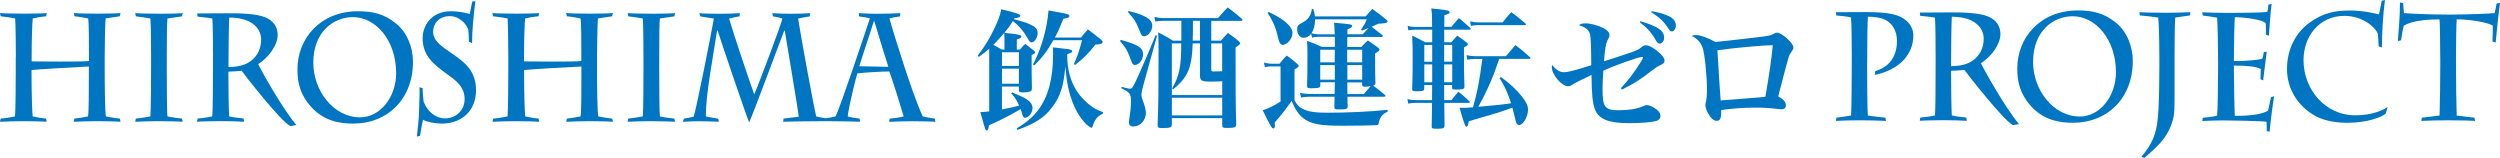 <?xml version="1.0" encoding="UTF-8"?><svg id="b" xmlns="http://www.w3.org/2000/svg" width="455.54" height="28.78" viewBox="0 0 455.54 28.78"><defs><style>.d{fill:#0075c1;}</style></defs><g id="c"><g><g><path class="d" d="M2.89,10.44c0-.9-.03-6.15-.13-7.08-.45-.11-2.01-.34-2.64-.39l-.12-.59c.43,.06,2.81,.11,4.43,.11s3.7-.05,4.1-.11l-.12,.59c-.71,.05-2.04,.28-2.44,.39-.1,.76-.2,4.06-.2,6.46v1.37c.63,0,9.43,.11,10.44-.08v-1.29c0-2.18,0-5.76-.15-6.46-.43-.11-1.77-.34-2.49-.39l-.12-.59c.42,.06,2.77,.11,4.32,.11,1.64,0,3.75-.05,4.2-.11l-.15,.59c-.51,.05-1.84,.28-2.56,.39-.13,.56-.18,6.32-.18,7.08v1.96c0,3.24,.05,7.86,.22,8.81,.51,.11,2.04,.37,2.54,.4l.12,.58c-.47-.06-3.04-.11-4.23-.11-1.08,0-3.45,.05-4.3,.11l.12-.58c.38-.03,2.04-.28,2.49-.4,.15-.95,.15-4.5,.15-7.47v-1.62c-1.18,.03-10.09,.56-10.44,.64v.98c0,2.86,.1,6.43,.2,7.47,.68,.17,1.94,.37,2.44,.4l.12,.58c-.53-.06-3.02-.11-4.1-.11-1.31,0-3.67,.05-4.43,.11l.15-.58c.58-.03,2.14-.28,2.61-.4,.1-1.31,.13-6.01,.13-8.14v-2.63Z"/><path class="d" d="M30.39,12.34c0,3.64,.02,8.31,.13,8.87,.63,.17,2.14,.33,2.64,.4l.13,.58c-.55-.06-3.17-.11-4.73-.11-.86,0-3.17,.05-3.92,.11l.1-.58c.43-.03,2.14-.28,2.66-.4,.1-1.17,.13-6.35,.13-9.09v-1.65c0-.92-.02-6.15-.13-7.1-.5-.11-2.16-.34-2.64-.39l-.13-.59c.48,.06,2.79,.11,4.78,.11,1.28,0,3.45-.05,3.88-.11l-.13,.59c-.5,.05-1.73,.28-2.64,.39-.1,.56-.13,3.8-.13,7.24v1.73Z"/><path class="d" d="M38.82,10.28c0-1.01-.03-6.38-.13-6.91-.43-.11-2.14-.28-2.69-.34l-.08-.58,5.43-.03c2.39,0,5.38,.03,7.09,.78,1.33,.59,2.16,1.65,2.16,3.19,0,1.76-1.61,4.08-3.55,5.29,.28,.7,4.33,8.02,6.95,11.1l-1.11,.19c-1.77-.89-8.46-9.48-8.86-10.07-.95,.08-1.99,.16-2.41,.16v.73c0,1.82,.05,6.12,.13,7.41,.43,.14,2.09,.33,2.64,.4l.1,.58c-.63-.06-3.17-.11-4.33-.11-1.03,0-3.67,.05-4.25,.11l.1-.58c.35-.03,1.96-.2,2.67-.4,.1-.81,.13-6.29,.13-9.23v-1.71Zm2.82,1.93c.91,0,1.99-.09,3.07-.53,1.08-.45,2.87-1.73,2.87-4.51,0-1.79-1.46-3.97-5.81-3.97-.07,1.14-.13,6.15-.13,8.14v.87Z"/><path class="d" d="M56.61,19.39c-1.84-2.1-2.41-4.14-2.41-6.77,0-5.54,4.1-10.57,11.04-10.57,2.67,0,4.78,.47,6.97,2.27,1.99,1.62,3.04,4.33,3.04,6.93,0,6.85-4.68,11.27-10.86,11.27-2.54,0-5.43-.48-7.77-3.13Zm15.57-6.09c0-5.93-3.7-10.18-7.87-10.18-3.45,0-7.22,2.57-7.22,8.33,0,5,3.62,9.93,8.53,9.93,3.6,0,6.57-3.61,6.57-8.08Z"/><path class="d" d="M75.96,24.9c.05-.39,.4-3.49,.4-4.59,0-.73,.15-3.75,.08-4.41l.58,.16c-.03,.37,.1,1.96,.17,2.46,.68,1.79,2.16,3.05,3.9,3.05,1.99,0,3.57-1.46,3.57-3.52,0-2.26-1.58-3.38-3.22-4.56-2.47-1.79-4.43-3.36-4.43-6.52,0-2.18,1.46-4.92,5.18-4.92,1.48,0,2.79,.33,3.4,.5,.17-.67,.3-1.51,.45-2.26l.58-.08c-.35,2.77-.6,5.37-.6,7.66l-.58-.28c0-.95-.05-1.62-.1-2.13-.28-1.01-1.59-2.52-3.35-2.52-2.16,0-3.07,1.54-3.07,2.8,0,1.82,1.71,2.8,3.62,4.14,2.09,1.45,4.2,3.02,4.2,6.54,0,3.89-2.77,6.1-6.19,6.1-1.21,0-2.77-.28-3.47-.7-.12,.53-.38,1.87-.55,2.91l-.58,.17Z"/><path class="d" d="M92.62,10.44c0-.9-.03-6.15-.13-7.08-.45-.11-2.01-.34-2.64-.39l-.13-.59c.43,.06,2.82,.11,4.43,.11s3.7-.05,4.1-.11l-.12,.59c-.71,.05-2.04,.28-2.44,.39-.1,.76-.2,4.06-.2,6.46v1.37c.63,0,9.43,.11,10.44-.08v-1.29c0-2.18,0-5.76-.15-6.46-.43-.11-1.76-.34-2.49-.39l-.13-.59c.43,.06,2.77,.11,4.33,.11s3.75-.05,4.2-.11l-.15,.59c-.51,.05-1.84,.28-2.57,.39-.12,.56-.18,6.32-.18,7.08v1.96c0,3.24,.05,7.86,.23,8.81,.51,.11,2.04,.37,2.54,.4l.13,.58c-.48-.06-3.04-.11-4.22-.11-1.08,0-3.45,.05-4.3,.11l.13-.58c.38-.03,2.04-.28,2.49-.4,.15-.95,.15-4.5,.15-7.47v-1.62c-1.18,.03-10.08,.56-10.44,.64v.98c0,2.86,.1,6.43,.2,7.47,.68,.17,1.94,.37,2.44,.4l.12,.58c-.53-.06-3.02-.11-4.1-.11-1.31,0-3.67,.05-4.43,.11l.15-.58c.58-.03,2.14-.28,2.61-.4,.1-1.31,.13-6.01,.13-8.14v-2.63Z"/><path class="d" d="M120.12,12.34c0,3.64,.03,8.31,.12,8.87,.63,.17,2.14,.33,2.64,.4l.13,.58c-.56-.06-3.17-.11-4.73-.11-.85,0-3.17,.05-3.92,.11l.1-.58c.43-.03,2.14-.28,2.67-.4,.1-1.17,.12-6.35,.12-9.09v-1.65c0-.92-.02-6.15-.12-7.1-.51-.11-2.17-.34-2.64-.39l-.13-.59c.48,.06,2.79,.11,4.78,.11,1.28,0,3.44-.05,3.87-.11l-.13,.59c-.5,.05-1.73,.28-2.64,.39-.1,.56-.12,3.8-.12,7.24v1.73Z"/><path class="d" d="M150.47,22.08c.73,0,5.48,.05,6.26,.11l-.1-.58c-.71-.09-1.53-.2-2.17-.4,.26-2.15,1.61-7.44,1.76-7.83,.93-.17,4.93-.36,5.81-.36,.4,.81,2.19,6.74,2.64,8.2-.78,.2-1.66,.31-2.54,.4l-.13,.58c.68-.06,3.52-.11,4.25-.11,1.34,0,3.88,.05,4.18,.11l-.07-.58c-.76-.11-1.49-.23-2.22-.4-1.16-2.46-2.72-7.16-3.42-9.31-.96-2.94-2.34-7.33-2.64-8.56,.58-.17,1.26-.28,1.91-.36l.08-.59c-.73,.06-3.25,.11-4.3,.11-.43,0-2.52-.05-3.27-.11l.02,.59c.61,.08,1.43,.19,1.99,.36-.35,1.06-5.36,16.11-6.26,17.87-.56,.14-1.17,.25-1.78,.33-.51-.08-1.25-.2-1.75-.33-.43-1.76-2.82-14.71-3.29-17.84,.53-.14,1.76-.34,2.11-.39l.08-.59c-.58,.06-2.69,.11-3.5,.11-.88,0-2.59-.05-3.39-.11l.12,.59c.45,.08,1.23,.19,1.71,.39-.05,.65-4.4,12.22-5.13,13.81-.78-2.12-3.85-11.27-4.58-13.81,.48-.11,1.18-.3,1.89-.39l.1-.59c-.7,.06-2.69,.11-3.78,.11-1.33,0-3.29-.05-3.62-.11l.15,.59c.27,.05,1.81,.28,2.49,.39-.38,2.29-3.12,16.11-3.67,17.87-.56,.17-1.36,.28-1.79,.37l-.18,.58c.83-.06,2.11-.11,2.79-.11,.48,0,3.39,.05,3.74,.11l-.1-.58c-.38-.06-1.78-.28-2.24-.4-.1-3.61,1.38-11.38,2.04-15.66h.1c.3,1.07,5.03,15.02,5.74,16.75,.75-1.6,5.71-15.02,6.39-16.73h.1c.31,2.07,2.49,14.65,2.54,15.69-.5,.05-2.42,.31-2.77,.34l-.05,.58c.73-.06,6.58-.11,7.73-.11Zm6.11-10.01c.25-.92,1.89-5.76,2.67-8.25h.05c.43,1.54,2.01,6.52,2.57,8.36l-5.28-.11Z"/></g><g><path class="d" d="M184.76,3.5c1.23,.31,2.2,.61,2.94,.95,1.04,.47,1.37,.85,1.37,1.59,0,.83-.57,1.68-1.11,1.68-.24,0-.34-.09-.69-.71-.8-1.4-1.61-2.32-2.7-3.18-.52,.83-.81,1.23-1.56,2.16,2.51,.24,3.1,.38,3.1,.67,0,.21-.21,.35-.83,.54v1.83h.57c.4-.47,.52-.62,.97-1.04,.66,.5,.88,.67,1.52,1.19,.21,.16,.28,.26,.28,.38,0,.14-.19,.27-.64,.45,0,3.44,0,3.72,.05,6.02,0,.31-.05,.45-.17,.55-.19,.14-.78,.26-1.43,.26s-.76-.07-.78-.48v-.59h-3.08v4.17c1.3-.26,2.35-.47,3.13-.69-.45-1.04-.71-1.42-1.44-2.26l.16-.16c1.78,.76,2.13,.92,2.63,1.25,.78,.52,1.09,1,1.09,1.63,0,.83-.71,1.75-1.35,1.75-.26,0-.4-.16-.52-.66-.05-.22-.12-.43-.31-.92-1.42,.87-3.39,1.9-5.76,2.96-.07,.66-.19,.92-.4,.92-.09,0-.19-.07-.26-.21-.05-.12-.36-1.14-.9-3.11,.78-.05,1-.07,1.61-.14V8.88c-.52,.47-.9,.76-1.9,1.49l-.19-.24c1.26-1.66,2.08-2.96,2.91-4.69,.81-1.66,1.16-2.63,1.38-3.75,2.82,.66,3.46,.9,3.46,1.19,0,.24-.34,.38-1.04,.43l-.12,.19Zm-1.73,3.82c0-.54,0-.83-.05-1.31-.72,.85-1.19,1.35-1.99,2.18,.55,.26,.81,.4,1.52,.83h.52v-1.71Zm2.63,4.69v-2.49h-3.08v2.49h3.08Zm-3.08,.5v2.75h3.08v-2.75h-3.08Zm2.7,10.88c1.9-1.18,2.84-1.99,3.84-3.27,1.87-2.44,2.77-5.76,2.77-10.26,0-.45,0-.67-.05-1.23,2.8,.31,2.92,.33,3.2,.42,.21,.07,.33,.17,.33,.31,0,.19-.19,.28-.9,.5v.38c0,2.39,.62,4.62,1.75,6.38,.73,1.11,1.8,2.18,2.91,2.93,.55,.36,.93,.55,1.85,.88v.26c-1.04,.5-1.47,1.04-1.9,2.37-.05,.15-.12,.22-.21,.22-.14,0-.48-.24-.93-.64-1.37-1.33-2.46-3.41-3.13-5.97-.33-1.35-.5-2.44-.69-4.58-.31,3.63-.92,5.5-2.37,7.42-1.45,1.92-3.06,2.96-6.38,4.17l-.12-.29Zm11.71-16.56c.52-.67,.69-.85,1.25-1.47,1.04,.78,1.35,1.02,2.35,1.83,.23,.21,.33,.33,.33,.47,0,.28-.36,.41-1.33,.47-1.26,1.61-1.87,2.23-3.67,3.7l-.24-.14c.64-1.45,.88-2.09,1.49-4.36h-5.24c-1.11,1.99-1.92,3.04-3.48,4.6l-.21-.17c1.52-2.94,2.54-6.47,2.82-9.86,.78,.14,1.42,.26,1.8,.33,1.64,.28,2.01,.42,2.01,.69,0,.24-.28,.38-1.11,.5-.64,1.59-.92,2.27-1.54,3.42h4.76Z"/><path class="d" d="M204.25,7.27c3.2,.9,4.03,1.44,4.03,2.65,0,.99-.74,1.92-1.49,1.92-.31,0-.47-.16-.69-.83-.64-1.75-.97-2.35-2.02-3.53l.17-.21Zm.16,8.56c1.06,.29,1.28,.33,1.52,.33,.31,0,.47-.21,1.06-1.44,.76-1.59,2.39-5.36,3.58-8.3l.26,.09-2.59,9.36c-.14,.55-.26,1.16-.26,1.4,0,.26,.07,.52,.24,1,.45,1.23,.57,1.71,.57,2.37,0,1.3-1.07,2.41-2.3,2.41-.47,0-.78-.28-.78-.71,0-.24,.02-.55,.09-.88,.17-.95,.29-2.27,.29-2.98,0-1.38-.19-1.64-1.75-2.4l.07-.26Zm1.23-13.82c3.08,.73,4.32,1.52,4.32,2.68,0,.95-.76,1.92-1.49,1.92-.24,0-.38-.09-.5-.28-.07-.12-.14-.28-.47-1.07-.55-1.38-.83-1.8-1.97-3.06l.12-.19Zm15.08,5.4h1.75c.55-.62,.71-.81,1.28-1.4,.87,.61,1.14,.81,1.94,1.47,.19,.16,.26,.28,.26,.4,0,.21-.14,.33-.81,.76,0,8.34,0,9.74,.12,14.01,0,.54-.31,.66-1.63,.66-.78,0-.92-.07-.92-.52v-1.26h-9.18v1.12c0,.57-.28,.68-1.64,.68-.83,0-.95-.07-.95-.54,.14-4.08,.17-5.97,.17-13.96,0-1.18-.03-1.78-.07-2.94,1.21,.62,1.56,.83,2.68,1.52h1.54V3.79h-3.23c-.62,0-1.04,.05-1.52,.14l-.16-.85c.59,.14,1.09,.21,1.68,.21h9.91c.76-.88,1-1.14,1.76-1.94,1.14,.85,1.47,1.11,2.61,2.09,.05,.07,.09,.14,.09,.19,0,.1-.12,.17-.29,.17h-5.4v3.63Zm1.99,7.39c-.57,.05-1.14,.07-2.07,.07-1.73,0-1.99-.16-1.99-1.23V7.91h-1.33c-.05,1.61-.14,2.44-.33,3.39-.38,2.01-1.3,3.44-3.25,5l-.16-.17c1.33-2.37,1.66-3.98,1.66-8.22h-1.71v9.41h9.18v-2.51Zm0,3.01h-9.18v3.22h9.18v-3.22Zm-5.34-14.03v1.18c0,1.02,0,1.51-.05,2.44h1.33V3.79h-1.28Zm3.34,4.12v4.67c0,.41,.05,.45,.45,.45,.23,0,1.04-.02,1.54-.04V7.91h-1.99Z"/><path class="d" d="M230.3,11.4c.57,.14,1.02,.21,1.33,.21h1.52c.52-.64,.69-.86,1.31-1.49,.85,.61,1.11,.8,1.89,1.49,.19,.16,.29,.26,.29,.38,0,.19-.12,.28-.76,.66v5.64c.47,.85,.83,1.21,1.47,1.54,1.04,.52,2.25,.71,4.53,.71,3.58,0,7.73-.19,10.97-.52v.33c-.99,.45-1.42,.99-1.63,2.11-.05,.31-.1,.33-.41,.35-.61,.05-3.95,.1-5.99,.1-2.35,0-3.51-.07-4.53-.24-1.9-.33-3.06-1.04-3.98-2.42-.33-.5-.55-.9-.95-1.87-1.12,1.61-1.94,2.65-3.09,3.94,.03,.21,.05,.5,.05,.61,0,.29-.14,.48-.31,.48-.24,0-.62-.64-1.92-3.32,1.09-.36,2.13-.85,3.25-1.59v-6.4h-1.71c-.45,0-.66,.03-1.14,.14l-.19-.85Zm.87-9.22c2.92,1.38,4.34,2.66,4.34,3.84,0,.45-.19,.95-.52,1.38-.35,.45-.88,.78-1.23,.78-.38,0-.64-.35-.81-1.04-.42-1.97-.93-3.2-1.97-4.79l.19-.17Zm19.96,2.16c-.1,.04-.48,.21-1.21,.52q1.16,.9,1.92,1.5c.1,.07,.14,.16,.14,.21,0,.1-.12,.16-.24,.16h-6.23q-.02,.26-.02,.76v1.07h2.56c.5-.55,.66-.69,1.21-1.19,.64,.45,1.28,.9,1.88,1.33,.16,.14,.23,.24,.23,.33,0,.19-.16,.33-.81,.71,0,2.96,.03,4.79,.07,5.45-.05,.26-.12,.31-.43,.4,.85,.64,1.14,.85,2.13,1.68,.1,.07,.14,.15,.14,.21,0,.09-.12,.14-.33,.14h-6.61c0,.8,.02,1.4,.05,1.75-.03,.5-.24,.57-1.56,.57-.73,0-.86-.05-.88-.43,0-.31,.02-.92,.05-1.89h-4.67c-.33,0-.99,.07-1.45,.14l-.19-.83c.45,.09,1.28,.19,1.64,.19h4.67l.05-2.13h-2.66v.66c-.07,.26-.15,.31-.47,.36-.24,.05-.83,.07-1.18,.07-.62,0-.76-.07-.76-.45,.05-1.42,.07-2.8,.07-5.59,0-1.07-.02-1.76-.07-2.59,1.18,.4,1.54,.55,2.68,1.09h2.4c-.02-1.21-.02-1.23-.02-1.83h-3.01c-.45,0-.66,.03-1.14,.14l-.17-.71c-.38,.5-.83,.74-1.37,.74-.67,0-1.17-.64-1.17-1.54,0-.59,.12-.78,.74-1.09,1.23-.64,1.75-1.31,1.94-2.63h.24c.19,.59,.26,.83,.31,1.37h9.24c.52-.6,.67-.78,1.21-1.37,1.16,.83,1.49,1.09,2.54,1.94,.17,.12,.24,.24,.24,.33,0,.07-.04,.17-.14,.21-.07,.07-.33,.12-.59,.14l-.48,.05-.47,.02Zm-2.82,1.9c.47-.52,.5-.55,1.09-1.16-.14,.08-.26,.12-.33,.14-.43,.19-.47,.21-.88,.36l-.19-.16c.59-.9,.74-1.14,1.07-1.9h-9.45c0,1.11-.22,1.9-.64,2.54,.52,.12,.95,.19,1.23,.19h3.01c-.03-.83-.05-1.14-.12-2.11,3.06,.26,3.29,.31,3.29,.59,0,.21-.21,.35-.87,.61v.9h2.8Zm-5.1,5.12v-.76s0-.64,.02-1.54h-2.66v2.3h2.63Zm.02,.5h-2.66v2.66h2.66v-2.66Zm4.98-2.8h-2.73v2.3h2.73v-2.3Zm0,2.8h-2.7v2.66h2.7v-2.66Zm1.56,3.84c-.31,.05-.73,.1-1.09,.1-.33,0-.43-.07-.48-.36v-.43h-2.7l.02,2.13h2.99l1.25-1.45Z"/><path class="d" d="M263.15,15.49v2.75h1.33c.55-.68,.71-.9,1.25-1.53,.9,.71,1.19,.95,2.01,1.75,.07,.07,.1,.12,.1,.19,0,.05-.07,.09-.17,.09h-4.5q.02,2.97,.05,4.08c0,.55-.21,.64-1.49,.64-.71,0-.86-.07-.86-.41q.05-1.37,.07-4.31h-2.91c-.55,0-1.02,.05-1.43,.14l-.14-.83c.48,.14,.95,.19,1.57,.19h2.91c.02-.5,.02-1.42,.02-2.75h-1.44v.62c0,.45-.19,.52-1.42,.52-.66,0-.78-.07-.78-.4,.07-2.14,.09-3.04,.09-5.57,0-1.94-.02-2.75-.09-4.17,1.04,.5,1.35,.66,2.37,1.21h1.28v-2.3h-2.93c-.55,0-.97,.05-1.43,.12l-.11-.8c.54,.14,1.02,.19,1.54,.19h2.91c0-2.16,0-2.27-.15-3.37,.69,.07,1.19,.12,1.54,.16,1.49,.17,1.8,.24,1.8,.54,0,.22-.19,.31-.95,.52q-.02,1.66-.02,2.14h1.28l1.37-1.61c.95,.76,1.21,1,2.09,1.82,.07,.05,.09,.12,.09,.17,0,.07-.07,.12-.19,.12h-4.65v2.3h1.3q.45-.52,1.07-1.21c.73,.52,.95,.66,1.66,1.21,.21,.16,.28,.26,.28,.36,0,.16-.19,.33-.71,.56,0,4.22,0,4.67,.09,7.11,0,.5-.26,.59-1.49,.59-.64,0-.74-.05-.76-.33v-.5h-1.47Zm-2.18-4.24v-3.06h-1.44v3.06h1.44Zm0,.49h-1.44v3.25h1.44v-3.25Zm3.65-3.56h-1.47v3.06h1.47v-3.06Zm0,3.56h-1.47v3.25h1.47v-3.25Zm8.56-1c-1.07,3.22-2.2,5.83-3.81,8.72q4.24-.36,5.97-.64c-.57-1.8-1.06-2.92-2.08-4.58l.24-.21c1.66,1.24,2.77,2.25,3.79,3.53,.83,1.04,1.14,1.71,1.14,2.45,0,1.23-.9,2.77-1.59,2.77-.4,0-.59-.29-.76-1.16-.12-.52-.28-1.19-.5-1.99q-1.4,.5-2.47,.85c-.21,.05-2.04,.59-5.47,1.61-.12,.74-.26,1.02-.47,1.02q-.26,0-1.21-3.48c.33,.02,.57,.02,.73,.02,.36,0,.83-.02,1.71-.09,.83-2.96,1.14-4.53,1.71-8.82h-1.44c-.45,0-.83,.05-1.3,.14l-.14-.83c.5,.12,.99,.19,1.47,.19h5.71l1.73-2.04c1.14,.9,1.49,1.19,2.61,2.18,.07,.09,.12,.16,.12,.21,0,.1-.09,.14-.28,.14h-5.38Zm.62-6.66c.66-.86,.88-1.09,1.59-1.87,1.12,.85,1.45,1.11,2.54,2.04,.09,.09,.12,.14,.12,.19,0,.1-.09,.14-.19,.14h-8.56c-.5,0-.88,.04-1.28,.14l-.14-.83c.47,.12,.95,.19,1.44,.19h4.48Z"/><path class="d" d="M295.33,16.09c1.35-1.43,2.49-2.92,3.59-4.72,.32-.52,.47-.79,.47-.86s-.07-.14-.17-.14c-.62,0-5.12,1.59-7.07,2.51-.1,1.41-.14,2.34-.14,3.37,0,3.32,.42,3.84,3.03,3.84,1.8,0,3.37-.27,4.43-.77,.32-.14,.45-.17,.62-.17,.29,0,.84,.19,1.36,.51,.71,.42,1.11,.94,1.11,1.45s-.32,.83-.86,.96c-.86,.23-2.95,.37-4.85,.37-3.74,0-5.51-.71-6.23-2.51-.42-1.11-.59-2.74-.62-6.28q-2.81,1.33-3.4,1.73c-.37,.24-.59,.34-.86,.34-1.18,0-2.98-2.12-2.98-3.5,0-.07,.03-.2,.08-.39,.64,.89,1.35,1.33,2.19,1.33,.67,0,2.46-.47,4.92-1.28,0-3-.07-4.97-.22-5.66-.2-.76-.86-1.3-2.02-1.62,.32-.27,.59-.34,1.23-.34,.91,0,2.16,.34,3.2,.84,.74,.37,1.13,.83,1.13,1.3,0,.25-.02,.32-.29,.81-.37,.69-.54,1.72-.71,3.96,1.77-.56,4.08-1.33,5-1.64,1.28-.5,1.31-.5,1.82-.94,.3-.24,.54-.34,.81-.34,.57,0,1.48,.49,2.39,1.3,.69,.61,1.01,1.08,1.01,1.48s-.17,.59-.81,.86c-.47,.22-.74,.39-1.38,.89-2.28,1.77-3.42,2.48-5.56,3.54l-.19-.22Zm3.59-12.23c3.22,.98,4.31,1.72,4.31,3,0,.61-.37,1.09-.81,1.09-.25,0-.44-.15-.69-.59-.81-1.43-1.57-2.27-2.93-3.3l.12-.19Zm2.07-1.82c1.28,.22,2.29,.52,3.15,.93,.79,.37,1.23,1.01,1.23,1.7,0,.57-.35,1.06-.74,1.06-.2,0-.34-.12-.56-.44-.89-1.38-1.7-2.14-3.2-3.08l.12-.17Z"/><path class="d" d="M309.09,6.39c.74,0,2.12,.49,3.47,1.26,.51-.02,4.28-.47,7.85-.88,2.04-.25,2.21-.3,2.8-.62,.25-.14,.37-.2,.57-.2,.42,0,1.11,.4,1.82,1.04,.79,.69,1.18,1.28,1.18,1.7,0,.24-.05,.32-.52,1.01-.27,.37-.32,.57-.91,2.75-1.08,4.11-1.18,4.48-1.33,5.12,.93,.49,1.4,1.04,1.4,1.63,0,.44-.29,.71-.79,.71-.27,0-.44-.02-1.13-.1-.96-.12-2.24-.2-3.62-.2-2.14,0-4.21,.15-6.25,.44v.39c0,1.16-.22,1.58-.86,1.58-.51,0-1.08-.52-1.55-1.43-.32-.57-.47-1.06-.47-1.5,0-.1,0-.14,.12-.64,.12-.59,.17-1.13,.17-1.9,0-2.75-.42-6.84-.81-7.9-.34-.93-.99-1.62-1.96-2.12,.32-.13,.39-.15,.81-.15Zm4.45,11.91c1.06-.05,6.82-.54,8.14-.66,.77-4.48,1.06-6.5,1.35-9.4-1.77,0-7.41,.51-10.09,.93,.22,3.91,.52,8.37,.59,9.13Z"/></g><g><path class="d" d="M340.22,11.41c0,2.38,.03,8.83,.13,9.64,.6,.12,2.41,.31,3.19,.39l.13,.59c-.83-.06-3.65-.11-4.8-.11-1.26,0-3.65,.05-4.35,.11l.1-.59c.38-.05,2.01-.25,2.67-.39,.1-1.23,.13-7.19,.13-9.79v-1.12c0-.9-.02-5.98-.13-6.93-.48-.2-2.09-.34-2.69-.39l-.07-.59c.76,0,4.43-.03,5.58-.03,2.74,0,4.83,.25,6.06,.81,2.24,1.04,2.47,2.74,2.47,3.44,0,1.9-.73,3.32-1.73,4.45-1.66,1.84-4.38,2.6-5.28,2.74l.08-.7c.91-.25,3.95-1.26,3.95-5.48,0-1.71-.76-3.11-2.04-3.8-.83-.45-2.14-.62-3.25-.62-.1,.81-.13,4.78-.13,7.19v1.17Z"/><path class="d" d="M352.7,10.13c0-1.01-.02-6.38-.12-6.91-.43-.11-2.14-.28-2.69-.34l-.07-.59,5.43-.03c2.39,0,5.38,.03,7.1,.78,1.33,.59,2.16,1.65,2.16,3.19,0,1.76-1.61,4.08-3.55,5.28,.28,.7,4.33,8.03,6.94,11.1l-1.11,.19c-1.76-.89-8.45-9.48-8.85-10.06-.96,.08-1.99,.16-2.42,.16v.73c0,1.82,.05,6.12,.13,7.4,.43,.14,2.09,.34,2.64,.39l.1,.59c-.63-.06-3.17-.11-4.33-.11-1.03,0-3.67,.05-4.25,.11l.1-.59c.35-.03,1.96-.19,2.67-.39,.1-.81,.12-6.29,.12-9.23v-1.7Zm2.82,1.92c.91,0,1.99-.08,3.07-.53,1.08-.45,2.87-1.74,2.87-4.5,0-1.79-1.46-3.97-5.81-3.97-.07,1.15-.13,6.15-.13,8.14v.87Z"/><path class="d" d="M369.99,19.24c-1.83-2.1-2.41-4.14-2.41-6.77,0-5.54,4.1-10.57,11.04-10.57,2.66,0,4.78,.47,6.97,2.26,1.98,1.62,3.04,4.34,3.04,6.94,0,6.85-4.68,11.27-10.87,11.27-2.54,0-5.43-.48-7.77-3.13Zm15.57-6.1c0-5.93-3.7-10.18-7.88-10.18-3.45,0-7.22,2.58-7.22,8.34,0,5.01,3.62,9.93,8.53,9.93,3.59,0,6.57-3.61,6.57-8.08Z"/><path class="d" d="M396.24,11.91v6.46c0,2.32-.1,3.58-1.18,5.65-.63,1.2-1.61,2.46-4.33,4.75l-.53-.2c1.96-2.32,2.39-3.86,2.67-5.01,.38-1.45,.6-4.92,.6-11.19v-1.93c0-1.07-.02-5.79-.22-7.24-.61-.11-2.6-.34-3.33-.39l-.1-.59c.61,.06,3.57,.11,4.95,.11s3.5-.06,4.35-.11l-.07,.59c-.43,.06-1.81,.28-2.69,.39-.1,.87-.12,6.6-.12,7.21v1.48Z"/><path class="d" d="M404.17,11.05c0-2.52-.08-6.96-.18-7.83-.47-.11-2.01-.31-2.61-.39l-.1-.59c.6,.03,1.43,.06,2.26,.08,.83,0,1.66,.03,2.21,.03,.81,0,6.72,0,7.4-.2,.08-.34,.15-.81,.2-1.32l.58-.11c-.13,.59-.45,4.92-.5,5.79l-.55-.19c0-.2,.02-1.46,0-2.01-.46-.81-4.32-1.18-5.66-1.18-.07,.39-.17,5.79-.17,7.44v.56c2.16,0,4.6-.19,5.2-.45,.13-.42,.2-.81,.25-1.2l.53-.05c-.07,.5-.53,4.33-.65,5.23l-.48-.22c.03-.59,.05-1.32,.05-1.88-.78-.45-2.74-.61-4.9-.61v.56c0,1.7,.1,7.8,.17,8.61,2.52,0,4.88-.23,6.04-.95,.27-.98,.4-1.85,.55-2.46l.58-.17c-.18,.82-.73,5.07-.83,6.46l-.53-.11c0-.75,0-1.26-.03-1.7-.73-.14-6.31-.25-7.9-.25-.86,0-2.84,.05-3.82,.11l.12-.59c.4-.03,1.92-.19,2.59-.39,.1-.5,.18-5.65,.18-8.72v-1.28Z"/><path class="d" d="M433.42,8.45c0-.53-.08-1.84-.15-2.32-.48-1.23-2.82-3.24-6.06-3.24-4.58,0-7.47,3.69-7.47,8.05,0,5.45,4.05,10.07,9.36,10.07,1.91,0,4.18-.34,5.97-1.51l-.36,1.21c-.58,.53-3.12,1.67-7.06,1.67-.93,0-3.67-.11-5.71-1.23-3.27-1.79-5.21-4.98-5.21-8.56,0-3.86,1.76-6.71,3.97-8.36,2.62-1.96,4.96-2.32,7.5-2.32,2.22,0,4.55,.5,5.26,.72,.15-.36,.45-2.15,.53-2.49l.58-.14c-.38,3.08-.53,5.99-.55,8.64l-.58-.2Z"/><path class="d" d="M444.65,10.38c0-2.07-.05-6.21-.13-6.85-4.02,0-5.83,.7-6.51,1.17-.2,.62-.35,1.71-.5,2.63l-.58,.17c.1-1.35,.41-4.84,.38-7.05l.58,.11c.03,.36,.08,1.23,.15,1.82,.4,.08,4.73,.28,8.13,.28,3.65,0,8-.2,8.4-.28,.1-.34,.25-1.2,.35-1.74l.63-.11c-.15,.65-.73,6.38-.8,7.21l-.58-.17c.05-1.12,.07-2.26,.05-2.88-.63-.56-4.12-1.17-6.57-1.17-.08,.76-.13,4.84-.13,6.85v1.26c0,2.46,.05,7.19,.13,9.42,.48,.09,2.77,.34,3.24,.39l.1,.59c-.61-.06-3.55-.11-4.93-.11-1.13,0-4.15,.05-4.88,.11l.13-.59c.58-.05,2.62-.31,3.22-.39,.08-2.18,.13-6.99,.13-9.42v-1.26Z"/></g></g></g></svg>